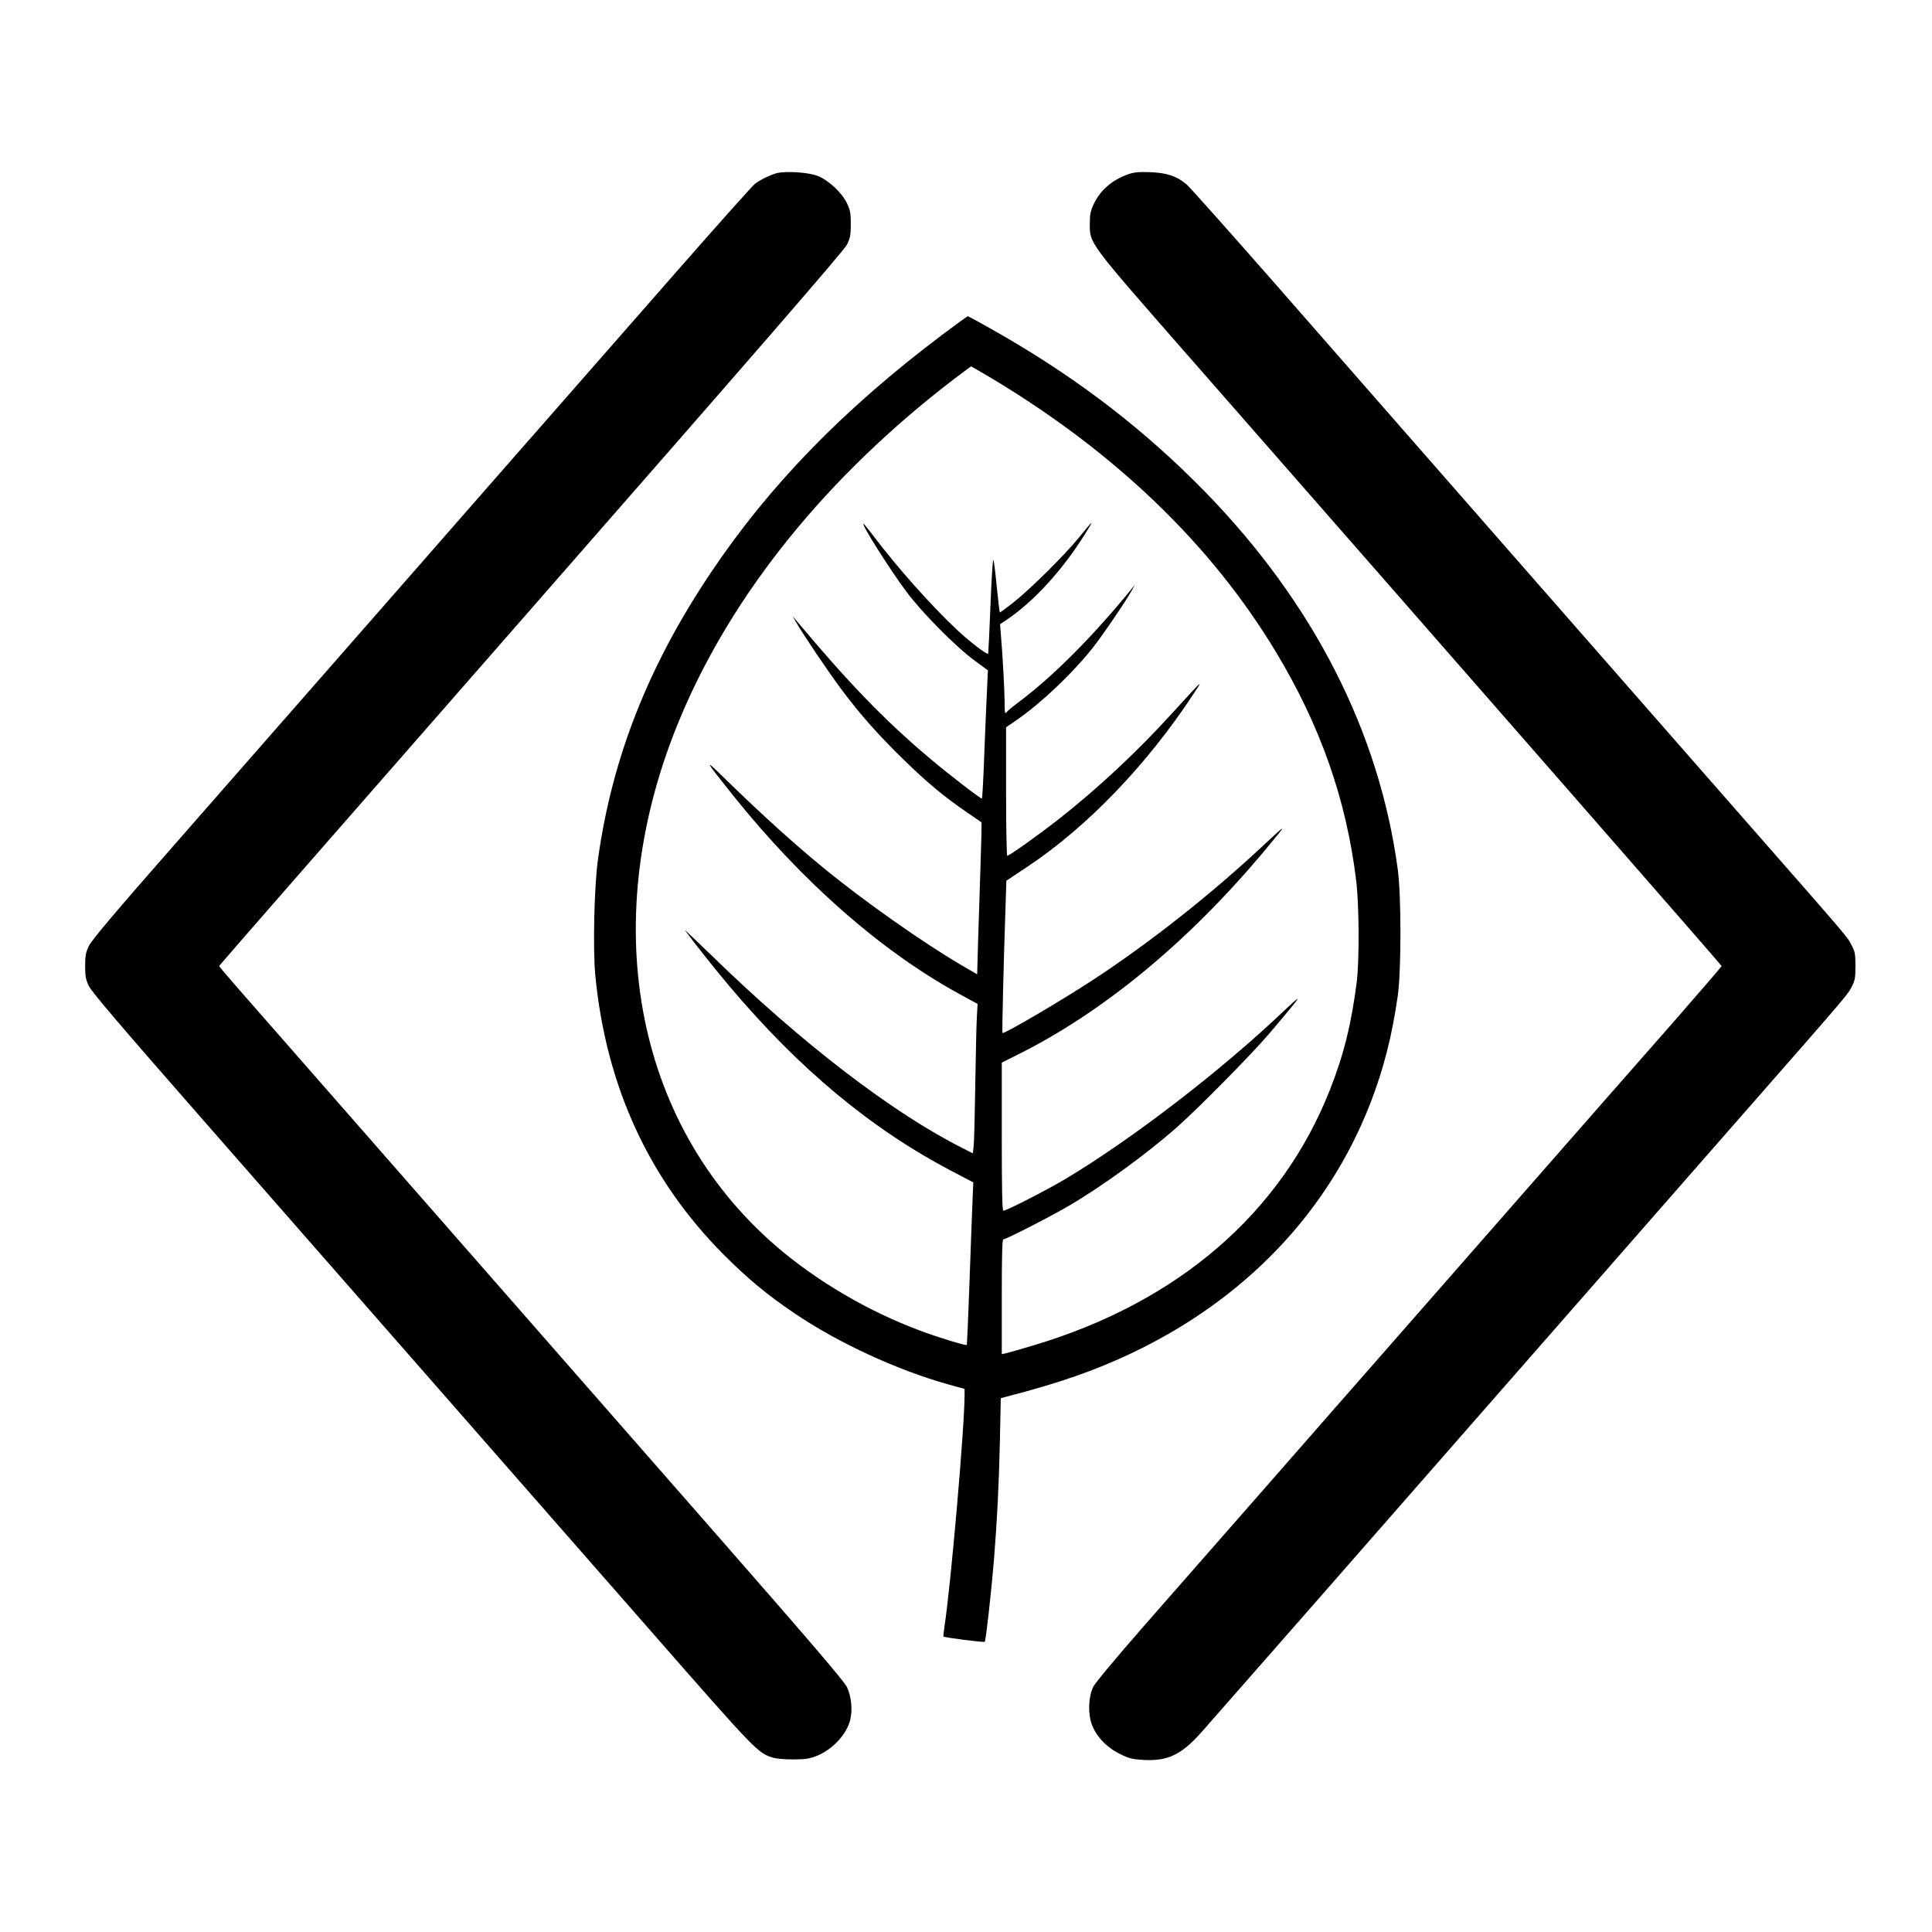 <?xml version="1.0" standalone="no"?>
<!DOCTYPE svg PUBLIC "-//W3C//DTD SVG 20010904//EN"
 "http://www.w3.org/TR/2001/REC-SVG-20010904/DTD/svg10.dtd">
<svg version="1.0" xmlns="http://www.w3.org/2000/svg"
 width="1350pt" height="1350pt" viewBox="0 0 1350 1350"
 preserveAspectRatio="xMidYMid meet">
<g transform="translate(0,1350) scale(0.1,-0.1)"
fill="#000000" stroke="none">
<path d="M5427 12290 c-41 -11 -107 -42 -149 -72 -16 -11 -265 -290 -555 -621
-290 -331 -638 -728 -773 -882 -135 -154 -691 -788 -1235 -1410 -545 -621
-1232 -1407 -1529 -1745 -393 -448 -546 -630 -565 -670 -22 -46 -26 -69 -26
-140 0 -71 4 -94 26 -140 19 -41 231 -289 819 -960 740 -844 1317 -1503 3105
-3544 747 -853 749 -855 860 -889 22 -6 85 -12 140 -11 79 0 112 5 158 23 113
44 212 150 238 253 17 70 8 163 -22 228 -20 42 -251 312 -955 1116 -1591 1816
-3163 3611 -3301 3768 -73 83 -132 153 -132 156 0 3 981 1126 2180 2495 1589
1815 2187 2505 2207 2545 23 47 27 67 27 145 0 78 -4 97 -28 147 -37 75 -128
159 -204 189 -65 25 -218 35 -286 19z"/>
<path d="M7885 12283 c-117 -42 -196 -111 -244 -212 -21 -46 -26 -70 -26 -137
0 -137 -8 -126 676 -907 1983 -2263 3739 -4272 3739 -4277 0 -4 -152 -180
-337 -392 -186 -211 -606 -690 -933 -1063 -327 -374 -777 -886 -999 -1140
-222 -253 -636 -725 -920 -1050 -285 -324 -666 -760 -848 -967 -197 -225 -340
-397 -354 -425 -34 -70 -38 -188 -9 -265 31 -83 104 -159 196 -204 64 -32 85
-37 167 -42 167 -8 260 36 397 188 47 53 382 435 746 850 894 1021 2174 2482
2933 3349 845 964 838 955 869 1014 24 46 27 63 27 147 0 84 -3 101 -28 147
-31 60 -2 26 -728 854 -643 733 -2341 2672 -3246 3706 -342 391 -644 729 -669
752 -68 59 -139 84 -259 88 -78 3 -111 -1 -150 -14z"/>
<path d="M6579 11157 c-688 -519 -1204 -1050 -1613 -1660 -436 -650 -688
-1291 -787 -1997 -27 -188 -37 -635 -19 -818 75 -773 376 -1427 900 -1952 163
-163 303 -280 495 -409 301 -204 713 -394 1072 -495 l113 -31 0 -40 c1 -217
-97 -1344 -141 -1624 -5 -35 -8 -65 -7 -66 8 -8 284 -43 289 -37 8 9 44 332
64 567 22 277 35 522 42 843 l6 292 41 11 c370 96 614 181 876 305 790 376
1369 982 1665 1744 92 236 153 475 192 752 25 175 25 698 0 883 -129 960 -589
1862 -1347 2639 -414 424 -869 776 -1409 1089 -146 84 -243 137 -250 137 -3
-1 -85 -60 -182 -133z m338 -293 c873 -521 1549 -1171 2000 -1922 310 -515
490 -1028 559 -1592 21 -163 23 -556 5 -705 -37 -295 -90 -512 -188 -760 -339
-860 -1059 -1482 -2065 -1784 -90 -27 -178 -52 -195 -56 l-33 -7 0 401 c0 289
3 401 11 401 19 0 337 163 459 235 238 140 537 358 749 544 152 134 527 514
652 661 164 194 202 240 194 240 -3 0 -47 -39 -98 -88 -436 -414 -1054 -890
-1522 -1170 -135 -80 -412 -222 -434 -222 -8 0 -11 152 -11 518 l0 517 98 49
c601 296 1202 791 1734 1427 170 203 169 204 -7 39 -358 -335 -785 -673 -1183
-934 -224 -147 -627 -384 -637 -374 -4 4 8 501 21 874 l6 190 152 101 c415
277 831 710 1155 1203 70 107 77 113 -146 -131 -251 -276 -528 -534 -803 -749
-137 -107 -338 -250 -352 -250 -4 0 -8 202 -8 449 l0 449 77 53 c169 117 383
320 526 499 68 85 234 329 276 405 l22 40 -28 -35 c-272 -333 -549 -610 -786
-787 -39 -29 -78 -61 -84 -70 -11 -14 -13 -3 -13 63 0 78 -13 325 -26 475 l-6
77 49 33 c188 128 386 344 543 595 69 110 65 108 -40 -21 -100 -123 -334 -355
-453 -450 -54 -43 -99 -76 -101 -74 -2 2 -11 83 -21 179 -9 96 -20 181 -24
188 -4 7 -13 -137 -20 -320 -7 -183 -15 -335 -16 -336 -8 -9 -132 86 -220 169
-178 167 -419 438 -584 657 -34 45 -64 82 -67 82 -18 0 186 -323 300 -475 109
-146 344 -384 475 -480 l94 -69 -6 -131 c-4 -71 -12 -273 -19 -447 -6 -175
-14 -318 -17 -318 -12 0 -234 171 -363 280 -310 261 -566 525 -926 955 l-34
40 23 -40 c46 -81 230 -354 317 -470 130 -175 259 -320 433 -490 166 -162 287
-263 444 -370 55 -38 102 -70 103 -71 2 -1 -1 -143 -7 -316 -6 -172 -13 -410
-17 -529 l-6 -217 -112 65 c-269 158 -685 451 -961 678 -207 169 -439 380
-679 614 -164 161 -159 150 48 -109 487 -607 1036 -1088 1579 -1385 l128 -70
-5 -90 c-3 -49 -8 -259 -11 -465 -3 -206 -8 -401 -11 -432 l-6 -57 -71 36
c-491 247 -1125 733 -1756 1348 -108 105 -191 183 -185 175 63 -86 211 -273
310 -390 492 -583 993 -1000 1562 -1297 l143 -75 -6 -142 c-3 -77 -13 -332
-21 -566 -8 -233 -17 -426 -18 -428 -7 -6 -196 51 -326 100 -362 134 -724 347
-1005 589 -1002 863 -1261 2295 -668 3702 364 865 1024 1681 1910 2359 64 48
117 88 119 88 1 0 60 -34 131 -76z"/>
</g>
</svg>
